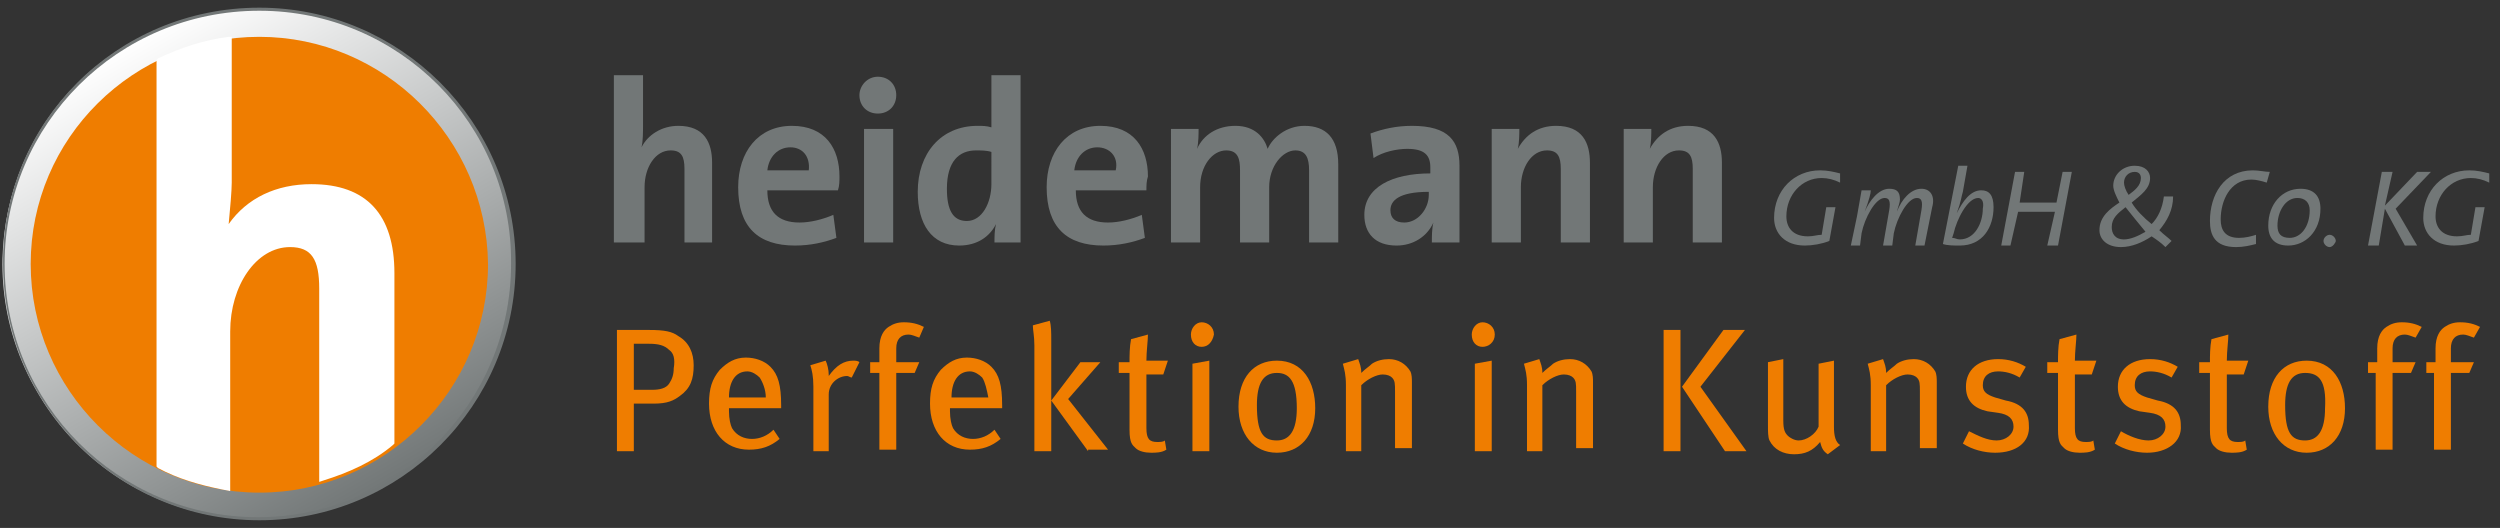 <?xml version="1.0" encoding="utf-8"?>
<!-- Generator: Adobe Illustrator 21.0.0, SVG Export Plug-In . SVG Version: 6.00 Build 0)  -->
<svg version="1.1" id="Ebene_1" xmlns="http://www.w3.org/2000/svg" xmlns:xlink="http://www.w3.org/1999/xlink" x="0px" y="0px"
	 width="162.9px" height="34.4px" viewBox="0 0 162.9 34.4" style="enable-background:new 0 0 162.9 34.4;" xml:space="preserve">
<rect x="0" y="0" width="162.9" height="34.4" fill="#333333" stroke="none"/>
<style type="text/css">
	.st0{fill:#727777;}
	.st1{fill:#EF7D00;}
	.st2{clip-path:url(#SVGID_2_);fill:url(#SVGID_3_);}
	.st3{fill:#FFFFFF;}
</style>
<g>
	<path class="st0" d="M44.6,15.8V11c0-0.8-0.2-1.2-0.9-1.2c-1,0-1.7,1.1-1.7,2.4v3.6H40V4.9h1.9v3.2c0,0.5,0,1.1-0.1,1.5l0,0
		c0.4-0.8,1.3-1.4,2.4-1.4c1.7,0,2.2,1.1,2.2,2.4v5.2H44.6z"/>
	<path class="st0" d="M54.6,12.4H50c0,1.4,0.7,2.1,2.1,2.1c0.7,0,1.5-0.2,2.2-0.5l0.2,1.5c-0.8,0.3-1.7,0.5-2.7,0.5
		c-2.4,0-3.7-1.2-3.7-3.8c0-2.3,1.3-4,3.5-4c2.2,0,3.1,1.5,3.1,3.3C54.7,11.8,54.7,12.1,54.6,12.4 M51.5,9.6c-0.8,0-1.4,0.6-1.5,1.5
		h2.7C52.8,10.2,52.3,9.6,51.5,9.6"/>
	<path class="st0" d="M57.2,7.4c-0.7,0-1.2-0.5-1.2-1.2c0-0.6,0.5-1.2,1.2-1.2c0.7,0,1.2,0.5,1.2,1.2C58.4,6.9,57.9,7.4,57.2,7.4
		 M56.3,8.4h1.9v7.4h-1.9V8.4z"/>
	<path class="st0" d="M64.8,15.8c0-0.4,0-0.8,0.1-1.2h0c-0.4,0.8-1.2,1.4-2.4,1.4c-1.8,0-2.7-1.4-2.7-3.5c0-2.5,1.5-4.3,3.9-4.3
		c0.3,0,0.6,0,0.9,0.1V4.9h1.9v10.9H64.8z M64.6,9.9c-0.3-0.1-0.7-0.1-1-0.1c-1.1,0-1.9,0.7-1.9,2.5c0,1.4,0.4,2.1,1.3,2.1
		c1,0,1.6-1.2,1.6-2.4V9.9z"/>
	<path class="st0" d="M74.7,12.4h-4.6c0,1.4,0.7,2.1,2.1,2.1c0.7,0,1.5-0.2,2.2-0.5l0.2,1.5c-0.8,0.3-1.7,0.5-2.7,0.5
		c-2.4,0-3.7-1.2-3.7-3.8c0-2.3,1.3-4,3.5-4c2.2,0,3.1,1.5,3.1,3.3C74.7,11.8,74.7,12.1,74.7,12.4 M71.5,9.6c-0.8,0-1.4,0.6-1.5,1.5
		h2.7C72.9,10.2,72.3,9.6,71.5,9.6"/>
	<path class="st0" d="M85.3,15.8v-4.7c0-0.8-0.2-1.3-0.9-1.3c-0.8,0-1.7,1-1.7,2.4v3.6h-1.9v-4.7c0-0.7-0.1-1.3-0.9-1.3
		c-0.9,0-1.7,1-1.7,2.4v3.6h-1.9V8.4h1.8c0,0.3,0,0.9-0.1,1.3h0c0.4-0.9,1.3-1.5,2.5-1.5c1.3,0,1.9,0.8,2.1,1.5
		C82.9,9,83.8,8.2,85,8.2c1.4,0,2.2,0.8,2.2,2.5v5.1H85.3z"/>
	<path class="st0" d="M93.3,15.8c0-0.4,0-0.9,0.1-1.3l0,0C93,15.4,92.1,16,91,16c-1.4,0-2.1-0.8-2.1-2c0-1.8,1.8-2.7,4.3-2.7v-0.4
		c0-0.8-0.4-1.2-1.5-1.2c-0.7,0-1.6,0.2-2.2,0.6l-0.2-1.6C90.1,8.4,91,8.2,92,8.2c2.4,0,3.1,1,3.1,2.6v3.1c0,0.6,0,1.3,0,1.9H93.3z
		 M93.1,12.5c-2,0-2.5,0.6-2.5,1.2c0,0.5,0.3,0.8,0.9,0.8c0.9,0,1.6-0.9,1.6-1.8V12.5z"/>
	<path class="st0" d="M101.7,15.8V11c0-0.8-0.2-1.2-0.9-1.2c-1,0-1.7,1.1-1.7,2.4v3.6h-1.9V8.4H99c0,0.3,0,0.9-0.1,1.3l0,0
		c0.5-0.9,1.3-1.5,2.5-1.5c1.7,0,2.2,1.1,2.2,2.4v5.2H101.7z"/>
	<path class="st0" d="M110.3,15.8V11c0-0.8-0.2-1.2-0.9-1.2c-1,0-1.7,1.1-1.7,2.4v3.6h-1.9V8.4h1.8c0,0.3,0,0.9-0.1,1.3l0,0
		c0.5-0.9,1.3-1.5,2.5-1.5c1.7,0,2.2,1.1,2.2,2.4v5.2H110.3z"/>
	<path class="st0" d="M119.9,11.9c-0.4-0.2-0.8-0.3-1.2-0.3c-1.3,0-2.3,1.1-2.3,2.5c0,0.7,0.4,1.3,1.4,1.3c0.4,0,0.6-0.1,0.9-0.1
		l0.3-1.8h0.6l-0.4,2.2c-0.5,0.2-1.1,0.3-1.6,0.3c-1.3,0-2-0.8-2-1.8c0-1.8,1.3-3.1,3-3.1c0.5,0,0.9,0.1,1.3,0.2L119.9,11.9z"/>
	<path class="st0" d="M125.4,16h-0.6l0.4-2.3c0.1-0.6,0-0.8-0.3-0.8c-0.6,0-1.3,1.3-1.5,2.3l-0.1,0.8h-0.6l0.4-2.3
		c0.1-0.6,0-0.8-0.3-0.8c-0.6,0-1.3,1.3-1.5,2.3l-0.1,0.8h-0.6l0.4-1.9c0.1-0.5,0.2-1.2,0.3-1.7h0.6c0,0.2-0.1,0.6-0.4,1.4h0
		c0.3-0.7,0.9-1.5,1.6-1.5c0.5,0,0.7,0.2,0.7,0.7c0,0.2-0.1,0.4-0.2,0.8l0,0c0.3-0.8,0.9-1.5,1.6-1.5c0.6,0,0.9,0.5,0.7,1.2
		L125.4,16z"/>
	<path class="st0" d="M127.7,16c-0.4,0-0.8,0-1.1-0.1l1-5.1h0.6l-0.3,1.7c-0.1,0.3-0.1,0.6-0.4,1.4l0,0c0.4-0.8,0.9-1.5,1.6-1.5
		c0.5,0,0.8,0.3,0.8,1.1C129.9,14.8,129.2,16,127.7,16 M128.9,12.9c-0.7,0-1.4,1.4-1.6,2.3l-0.1,0.3c0.2,0,0.3,0.1,0.5,0.1
		c1,0,1.5-1.1,1.5-2C129.3,13.1,129.1,12.9,128.9,12.9"/>
	<polygon class="st0" points="134.1,16 133.4,16 133.9,13.8 131.5,13.8 131,16 130.4,16 131.3,11.2 131.9,11.2 131.6,13.2 134,13.2 
		134.4,11.2 135,11.2 	"/>
	<path class="st0" d="M140.7,15c0.3,0.3,0.6,0.5,0.8,0.7l-0.4,0.4c-0.3-0.3-0.6-0.5-0.9-0.7c-0.6,0.4-1.3,0.7-2,0.7
		c-0.9,0-1.4-0.5-1.4-1.1c0-0.9,0.7-1.4,1.3-1.8c-0.2-0.4-0.4-0.8-0.4-1.1c0-0.7,0.6-1.3,1.4-1.3c0.7,0,1,0.4,1,0.8
		c0,0.7-0.6,1.1-1.2,1.6c0.3,0.5,0.8,1,1.3,1.4c0.4-0.4,0.7-1,0.8-1.8h0.6C141.6,13.7,141.2,14.4,140.7,15 M138.5,13.5
		c-0.5,0.4-0.9,0.7-0.9,1.3c0,0.4,0.2,0.8,0.8,0.8c0.4,0,0.9-0.2,1.4-0.5C139.3,14.5,138.9,14,138.5,13.5 M139.1,11.2
		c-0.4,0-0.7,0.3-0.7,0.7c0,0.2,0.1,0.5,0.3,0.8c0.4-0.3,0.8-0.6,0.8-1.1C139.5,11.4,139.4,11.2,139.1,11.2"/>
	<path class="st0" d="M147.7,11.9c-0.3-0.1-0.7-0.2-1-0.2c-1.4,0-2,1.4-2,2.6c0,0.7,0.3,1.2,1.2,1.2c0.4,0,0.8-0.1,1.1-0.2l0,0.6
		c-0.4,0.1-0.8,0.2-1.3,0.2c-1.4,0-1.7-0.8-1.7-1.7c0-1.7,0.9-3.3,2.8-3.3c0.4,0,0.8,0.1,1.1,0.1L147.7,11.9z"/>
	<path class="st0" d="M149.1,16c-0.9,0-1.3-0.5-1.3-1.3c0-1.4,0.9-2.4,2.1-2.4c0.9,0,1.3,0.5,1.3,1.3C151.2,15.1,150.2,16,149.1,16
		 M149.7,12.9c-0.8,0-1.3,0.9-1.3,1.8c0,0.5,0.2,0.8,0.8,0.8c0.7,0,1.3-0.7,1.3-1.8C150.5,13.2,150.2,12.9,149.7,12.9"/>
	<path class="st0" d="M151.8,16.1c-0.2,0-0.4-0.2-0.4-0.4c0-0.2,0.2-0.4,0.4-0.4c0.2,0,0.4,0.2,0.4,0.4
		C152.2,15.8,152,16.1,151.8,16.1"/>
	<polygon class="st0" points="156.1,13.6 157.5,16 156.7,16 155.4,13.6 155,16 154.3,16 155.2,11.2 155.9,11.2 155.4,13.4 
		157.5,11.2 158.4,11.2 	"/>
	<path class="st0" d="M162.2,11.9c-0.4-0.2-0.8-0.3-1.2-0.3c-1.3,0-2.3,1.1-2.3,2.5c0,0.7,0.4,1.3,1.4,1.3c0.4,0,0.6-0.1,0.9-0.1
		l0.3-1.8h0.6l-0.4,2.2c-0.5,0.2-1.1,0.3-1.6,0.3c-1.3,0-2-0.8-2-1.8c0-1.8,1.3-3.1,3-3.1c0.5,0,0.9,0.1,1.3,0.2L162.2,11.9z"/>
	<path class="st1" d="M44.3,25.8c-0.4,0.3-0.8,0.5-1.7,0.5h-1.3v3.1h-1.1v-7.9h2.1c1,0,1.5,0.1,1.9,0.4c0.7,0.4,1,1.1,1,1.9
		C45.2,24.7,45,25.3,44.3,25.8 M43.6,22.8c-0.3-0.3-0.7-0.4-1.3-0.4h-1v3h1.2c0.5,0,0.9-0.1,1.1-0.4c0.2-0.3,0.3-0.6,0.3-1
		C44,23.4,43.9,23,43.6,22.8"/>
	<path class="st1" d="M47.5,26.7v0.1c0,0.5,0.1,0.9,0.2,1.1c0.3,0.5,0.8,0.7,1.3,0.7c0.5,0,1-0.2,1.4-0.6l0.4,0.6
		c-0.6,0.5-1.2,0.7-2,0.7c-1.6,0-2.6-1.2-2.6-3c0-1,0.2-1.6,0.7-2.2c0.5-0.5,1-0.8,1.7-0.8c0.6,0,1.2,0.2,1.6,0.6
		c0.5,0.5,0.7,1.2,0.7,2.5v0.2H47.5z M49.5,24.6c-0.2-0.2-0.5-0.4-0.8-0.4c-0.8,0-1.2,0.7-1.2,1.7h2.4
		C49.9,25.4,49.7,24.9,49.5,24.6"/>
	<path class="st1" d="M55.5,24.6c-0.1,0-0.2-0.1-0.3-0.1c-0.6,0-1.2,0.5-1.2,1.2v3.7H53v-4.2c0-0.7-0.1-1.1-0.2-1.4l1-0.3
		c0.1,0.2,0.2,0.6,0.2,0.9v0.1c0.5-0.7,1-1,1.6-1c0.1,0,0.3,0,0.4,0.1L55.5,24.6z"/>
	<path class="st1" d="M59.9,22c-0.3-0.1-0.5-0.2-0.7-0.2c-0.5,0-0.8,0.3-0.8,0.9v0.9h1.5l-0.3,0.7h-1.2v5h-1.1v-5h-0.6v-0.7h0.6
		c0-0.1,0-0.8,0-0.9c0-0.8,0.3-1.2,0.6-1.4c0.3-0.2,0.6-0.3,1-0.3c0.5,0,0.9,0.1,1.3,0.3L59.9,22z"/>
	<path class="st1" d="M61.9,26.7v0.1c0,0.5,0.1,0.9,0.2,1.1c0.3,0.5,0.8,0.7,1.3,0.7c0.5,0,1-0.2,1.4-0.6l0.4,0.6
		c-0.6,0.5-1.2,0.7-2,0.7c-1.6,0-2.6-1.2-2.6-3c0-1,0.2-1.6,0.7-2.2c0.5-0.5,1-0.8,1.7-0.8c0.6,0,1.2,0.2,1.6,0.6
		c0.5,0.5,0.7,1.2,0.7,2.5v0.2H61.9z M64,24.6c-0.2-0.2-0.5-0.4-0.8-0.4c-0.8,0-1.2,0.7-1.2,1.7h2.4C64.3,25.4,64.2,24.9,64,24.6"/>
	<path class="st1" d="M67.4,29.4v-6.9c0-0.6-0.1-1-0.1-1.3l1.1-0.3c0.1,0.3,0.1,0.8,0.1,1.3v7.2H67.4z M70.9,29.4l-2.4-3.3l1.9-2.5
		h1.3l-2.1,2.4l2.6,3.3H70.9z"/>
	<path class="st1" d="M75.8,24.4h-1.1v3.5c0,0.7,0.2,0.9,0.7,0.9c0.2,0,0.4,0,0.5-0.1l0.1,0.6c-0.3,0.2-0.7,0.2-1,0.2
		c-0.4,0-0.8-0.1-1-0.3c-0.2-0.2-0.4-0.3-0.4-1.2v-3.7h-0.7v-0.7h0.7c0-0.4,0-1,0.1-1.5l1.1-0.3c0,0.4-0.1,1.1-0.1,1.7h1.4
		L75.8,24.4z"/>
	<path class="st1" d="M78.3,22.6c-0.4,0-0.7-0.3-0.7-0.8c0-0.4,0.3-0.8,0.7-0.8c0.4,0,0.8,0.3,0.8,0.8C79,22.3,78.7,22.6,78.3,22.6
		 M77.7,29.4v-5.7l1.1-0.2v5.9H77.7z"/>
	<path class="st1" d="M83.2,29.5c-1.5,0-2.5-1.2-2.5-3c0-1.9,1-3,2.5-3c1.7,0,2.5,1.4,2.5,3.1C85.7,28.4,84.7,29.5,83.2,29.5
		 M83.2,24.3c-0.9,0-1.3,0.7-1.3,2.1c0,1.8,0.4,2.3,1.3,2.3c0.8,0,1.3-0.6,1.3-2.1C84.5,24.8,84,24.3,83.2,24.3"/>
	<path class="st1" d="M90.9,29.4v-3.9c0-0.5,0-0.7-0.2-0.9c-0.1-0.1-0.3-0.2-0.6-0.2c-0.4,0-1,0.3-1.4,0.7v4.3h-1v-4.3
		c0-0.7-0.1-1-0.2-1.4l1-0.3c0.1,0.3,0.2,0.5,0.2,0.9c0.3-0.3,0.5-0.4,0.7-0.6c0.3-0.2,0.7-0.3,1.1-0.3c0.6,0,1.1,0.3,1.4,0.8
		c0.1,0.2,0.1,0.5,0.1,0.7v4.3H90.9z"/>
	<path class="st1" d="M96.6,22.6c-0.4,0-0.7-0.3-0.7-0.8c0-0.4,0.3-0.8,0.7-0.8c0.4,0,0.8,0.3,0.8,0.8C97.4,22.3,97,22.6,96.6,22.6
		 M96.1,29.4v-5.7l1.1-0.2v5.9H96.1z"/>
	<path class="st1" d="M102.7,29.4v-3.9c0-0.5,0-0.7-0.2-0.9c-0.1-0.1-0.3-0.2-0.6-0.2c-0.4,0-1,0.3-1.4,0.7v4.3h-1v-4.3
		c0-0.7-0.1-1-0.2-1.4l1-0.3c0.1,0.3,0.2,0.5,0.2,0.9c0.3-0.3,0.5-0.4,0.7-0.6c0.3-0.2,0.7-0.3,1.1-0.3c0.6,0,1.1,0.3,1.4,0.8
		c0.1,0.2,0.1,0.5,0.1,0.7v4.3H102.7z"/>
	<path class="st1" d="M108.4,21.5h1.1v7.9h-1.1V21.5z M112.3,21.5h1.4l-2.9,3.7l3,4.2h-1.4l-2.8-4.2L112.3,21.5z"/>
	<path class="st1" d="M119.1,29.6c-0.3-0.2-0.4-0.4-0.5-0.8c-0.5,0.6-1,0.8-1.7,0.8c-0.7,0-1.3-0.3-1.6-0.9c-0.1-0.2-0.1-0.6-0.1-1
		v-4.1l1-0.2v4c0,0.6,0.1,0.8,0.3,1c0.1,0.1,0.4,0.3,0.7,0.3c0.5,0,1.1-0.4,1.3-0.9v-4.1l1-0.2v4.3c0,0.6,0.1,1,0.4,1.2L119.1,29.6z
		"/>
	<path class="st1" d="M125.1,29.4v-3.9c0-0.5,0-0.7-0.2-0.9c-0.1-0.1-0.3-0.2-0.6-0.2c-0.4,0-1,0.3-1.4,0.7v4.3h-1v-4.3
		c0-0.7-0.1-1-0.2-1.4l1-0.3c0.1,0.3,0.2,0.5,0.2,0.9c0.3-0.3,0.5-0.4,0.7-0.6c0.3-0.2,0.7-0.3,1.1-0.3c0.6,0,1.1,0.3,1.4,0.8
		c0.1,0.2,0.1,0.5,0.1,0.7v4.3H125.1z"/>
	<path class="st1" d="M130,29.5c-0.7,0-1.5-0.2-2.1-0.6l0.4-0.8c0.6,0.3,1.2,0.6,1.8,0.6c0.6,0,1.1-0.4,1.1-0.9c0-0.5-0.3-0.8-1-0.9
		l-0.7-0.1c-0.9-0.2-1.4-0.7-1.4-1.6c0-1.1,0.8-1.8,2.1-1.8c0.7,0,1.3,0.2,1.8,0.5l-0.4,0.7c-0.5-0.3-1-0.4-1.4-0.4
		c-0.6,0-1,0.3-1,0.9c0,0.4,0.2,0.6,0.8,0.8l0.7,0.2c1.1,0.2,1.5,0.8,1.5,1.6C132.3,28.8,131.4,29.5,130,29.5"/>
	<path class="st1" d="M136.3,24.4h-1.1v3.5c0,0.7,0.2,0.9,0.7,0.9c0.2,0,0.4,0,0.5-0.1l0.1,0.6c-0.3,0.2-0.7,0.2-1,0.2
		c-0.4,0-0.8-0.1-1-0.3c-0.2-0.2-0.4-0.3-0.4-1.2v-3.7h-0.7v-0.7h0.7c0-0.4,0-1,0.1-1.5l1.1-0.3c0,0.4-0.1,1.1-0.1,1.7h1.4
		L136.3,24.4z"/>
	<path class="st1" d="M139.9,29.5c-0.7,0-1.5-0.2-2.1-0.6l0.4-0.8c0.5,0.3,1.2,0.6,1.8,0.6c0.6,0,1.1-0.4,1.1-0.9
		c0-0.5-0.3-0.8-1-0.9l-0.7-0.1c-0.9-0.2-1.4-0.7-1.4-1.6c0-1.1,0.8-1.8,2.1-1.8c0.7,0,1.3,0.2,1.8,0.5l-0.4,0.7
		c-0.5-0.3-1-0.4-1.4-0.4c-0.6,0-1,0.3-1,0.9c0,0.4,0.2,0.6,0.8,0.8l0.7,0.2c1.1,0.2,1.5,0.8,1.5,1.6
		C142.2,28.8,141.2,29.5,139.9,29.5"/>
	<path class="st1" d="M146.2,24.4h-1.1v3.5c0,0.7,0.2,0.9,0.7,0.9c0.2,0,0.4,0,0.5-0.1l0.1,0.6c-0.3,0.2-0.7,0.2-1,0.2
		c-0.4,0-0.8-0.1-1-0.3c-0.2-0.2-0.4-0.3-0.4-1.2v-3.7h-0.7v-0.7h0.7c0-0.4,0-1,0.1-1.5l1.1-0.3c0,0.4-0.1,1.1-0.1,1.7h1.4
		L146.2,24.4z"/>
	<path class="st1" d="M150.3,29.5c-1.5,0-2.5-1.2-2.5-3c0-1.9,1-3,2.5-3c1.7,0,2.5,1.4,2.5,3.1C152.8,28.4,151.8,29.5,150.3,29.5
		 M150.2,24.3c-0.9,0-1.3,0.7-1.3,2.1c0,1.8,0.4,2.3,1.3,2.3c0.8,0,1.3-0.6,1.3-2.1C151.6,24.8,151.1,24.3,150.2,24.3"/>
	<path class="st1" d="M157.4,22c-0.3-0.1-0.5-0.2-0.7-0.2c-0.5,0-0.8,0.3-0.8,0.9v0.9h1.5l-0.3,0.7h-1.2v5h-1.1v-5h-0.5v-0.7h0.6
		c0-0.1,0-0.8,0-0.9c0-0.8,0.3-1.2,0.6-1.4c0.3-0.2,0.6-0.3,1-0.3c0.5,0,0.9,0.1,1.3,0.3L157.4,22z"/>
	<path class="st1" d="M161.2,22c-0.3-0.1-0.5-0.2-0.7-0.2c-0.5,0-0.8,0.3-0.8,0.9v0.9h1.5l-0.3,0.7h-1.2v5h-1.1v-5h-0.5v-0.7h0.6
		c0-0.1,0-0.8,0-0.9c0-0.8,0.3-1.2,0.6-1.4c0.3-0.2,0.6-0.3,1-0.3c0.5,0,0.9,0.1,1.3,0.3L161.2,22z"/>
</g>
<g>
	<defs>
		<path id="SVGID_1_" d="M8.5,2.8c-8,4.6-10.7,14.8-6.1,22.7c4.6,8,14.8,10.7,22.7,6.1c8-4.6,10.7-14.8,6.1-22.7
			c-3.1-5.3-8.7-8.3-14.4-8.3C14,0.6,11.2,1.3,8.5,2.8"/>
	</defs>
	<clipPath id="SVGID_2_">
		<use xlink:href="#SVGID_1_"  style="overflow:visible;"/>
	</clipPath>
	
		<linearGradient id="SVGID_3_" gradientUnits="userSpaceOnUse" x1="8.752" y1="67.405" x2="9.752" y2="67.405" gradientTransform="matrix(16.626 28.796 28.796 -16.626 -2078.485 871.765)">
		<stop  offset="0" style="stop-color:#FFFFFF"/>
		<stop  offset="1" style="stop-color:#727777"/>
	</linearGradient>
	<polygon class="st2" points="26.3,-15.9 51.3,27.3 7.4,52.6 -17.6,9.5 	"/>
</g>
<g>
	<path class="st0" d="M16.9,33.9c-9.2,0-16.7-7.5-16.7-16.7C0.1,8,7.6,0.5,16.9,0.5c9.2,0,16.7,7.5,16.7,16.7
		C33.6,26.4,26.1,33.9,16.9,33.9 M16.9,0.7C7.7,0.7,0.3,8.1,0.3,17.2c0,9.1,7.4,16.5,16.5,16.5c9.1,0,16.5-7.4,16.5-16.5
		C33.4,8.1,26,0.7,16.9,0.7"/>
	<path class="st1" d="M16.9,2.4C8.7,2.4,2,9,2,17.2c0,8.2,6.7,14.9,14.9,14.9c8.2,0,14.9-6.7,14.9-14.9C31.7,9,25,2.4,16.9,2.4
		 M18.9,16c-2.3,0-4.1,2.6-4.1,5.7v9.9c-1.6-0.2-3.1-0.7-4.5-1.4V4.3c1.4-0.7,2.9-1.2,4.5-1.4v9.1c0,1.1-0.1,2.5-0.3,3.6l0.1,0
		c1-2,3-3.3,5.7-3.3c3.9,0,5.2,2.5,5.2,5.6v11c-1.3,1-2.8,1.8-4.5,2.3V18.9C21.1,17.1,20.6,16,18.9,16"/>
	<path class="st3" d="M20.3,12c-2.3,0-4.2,0.9-5.4,2.6c0.1-1,0.2-2.2,0.2-2.7V2.4l-0.2,0c-1.6,0.2-3.1,0.7-4.6,1.4l-0.1,0.1v26.5
		l0.1,0.1c1.3,0.7,2.7,1.1,4.2,1.4L15,32V21.6c0-3,1.7-5.5,3.9-5.5c1.4,0,1.9,0.8,1.9,2.7v12.6l0.3-0.1c1.6-0.5,3.2-1.2,4.5-2.3
		l0.1-0.1V17.8C25.7,14,23.9,12,20.3,12"/>
</g>
</svg>
